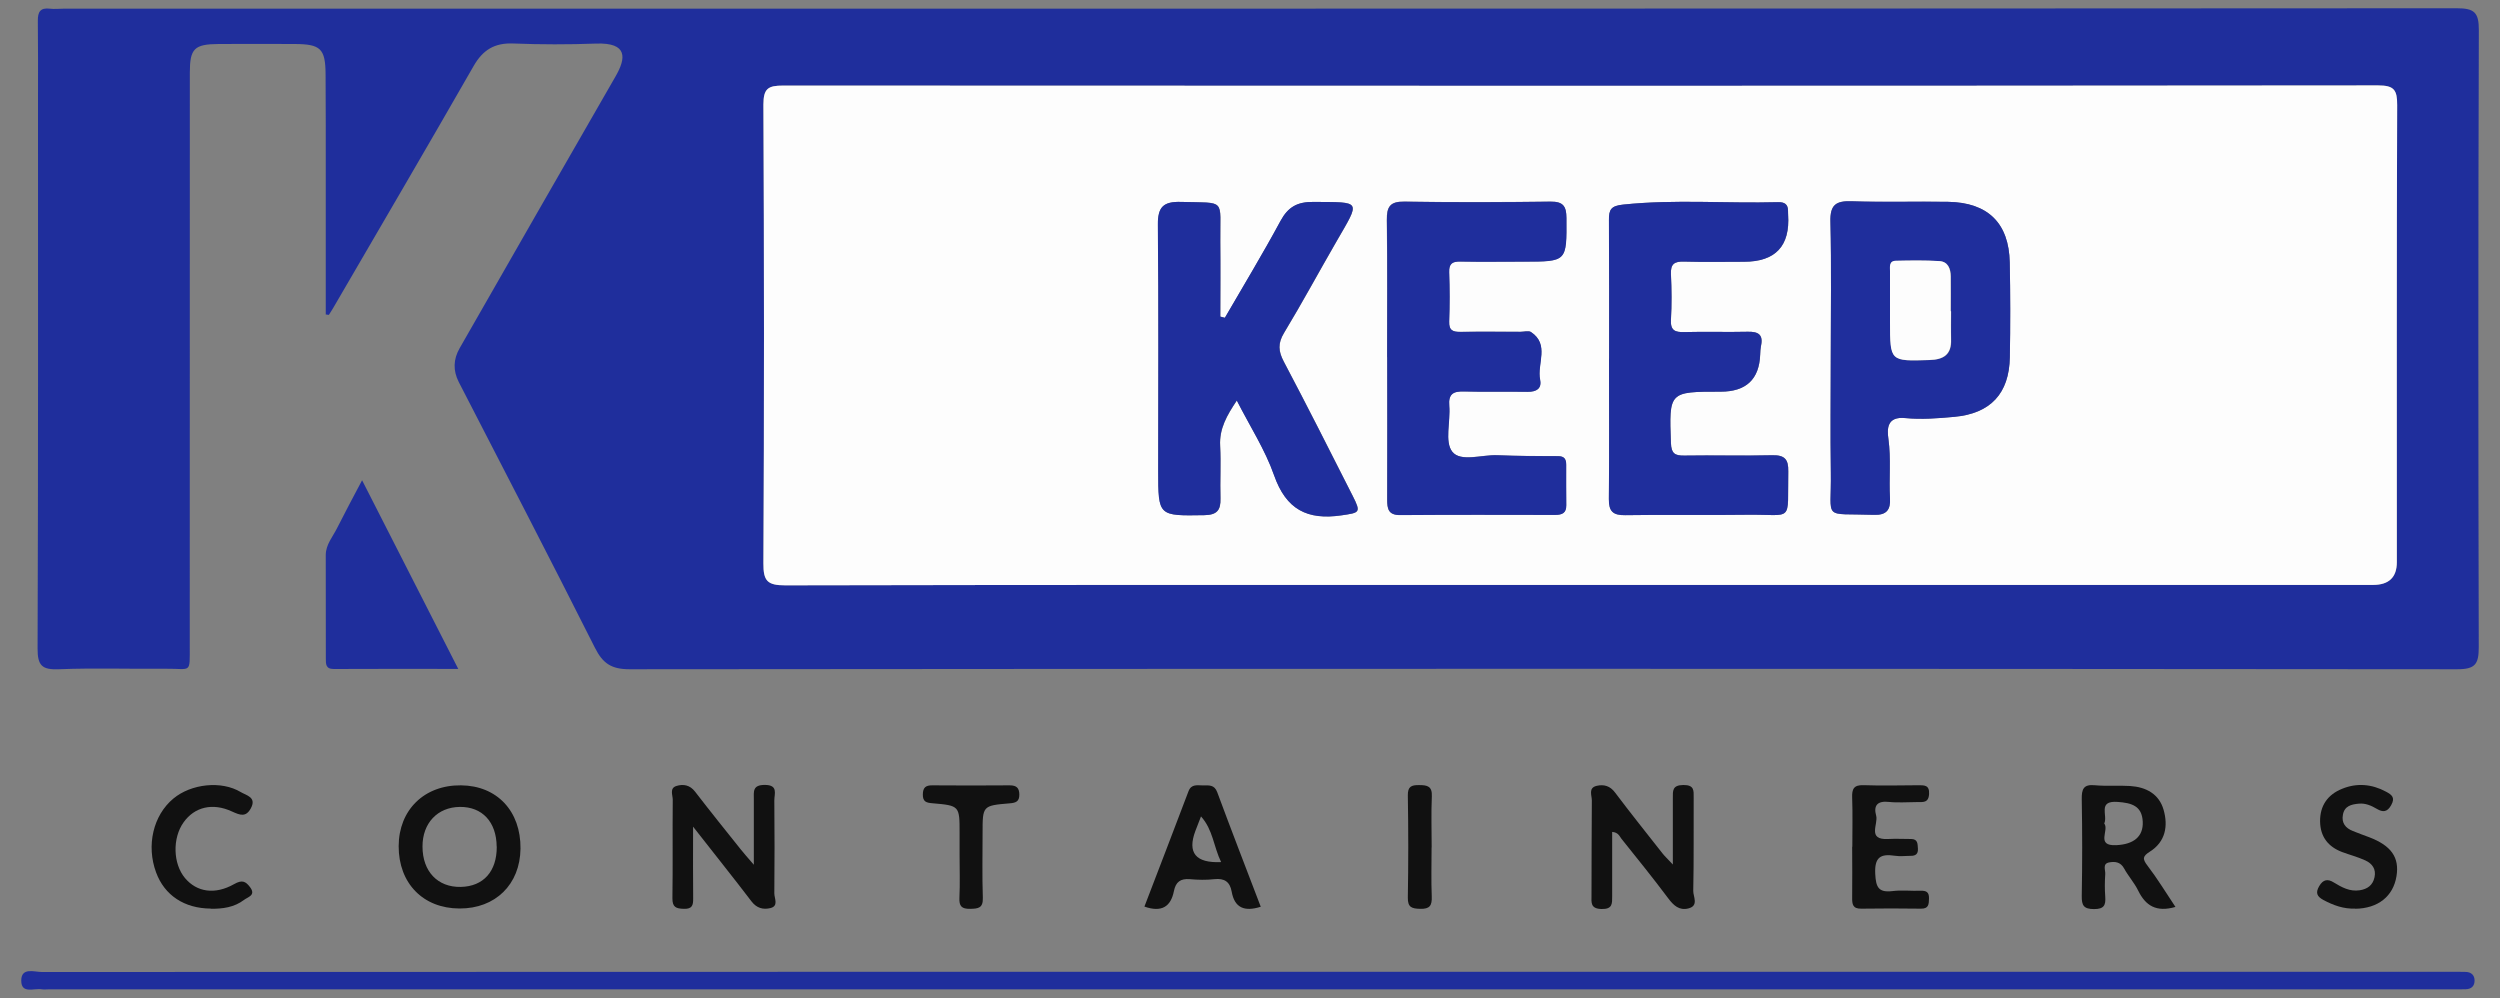 <?xml version="1.0" encoding="UTF-8"?>
<svg xmlns="http://www.w3.org/2000/svg" id="Capa_1" data-name="Capa 1" version="1.1" viewBox="0 0 300 119.76">
  <rect x="0" y="0" width="300" height="119.76" fill="#808080" stroke="none"/>
  <defs>
    <style>
      .cls-1 {
        fill: #fdfdfd;
      }

      .cls-1, .cls-2, .cls-3 {
        stroke-width: 0px;
      }

      .cls-2 {
        fill: #111;
      }

      .cls-3 {
        fill: #1f2e9c;
      }
    </style>
  </defs>
  <path class="cls-3" d="M39.09,37.75c0-5.53,0-11.06,0-16.59,0-4.08.01-8.16-.02-12.24-.02-3.09-.59-3.63-3.75-3.64-3.03-.01-6.06-.02-9.08,0-2.93.02-3.46.55-3.46,3.44,0,22.92,0,45.85-.01,68.77,0,3.42.21,2.73-2.82,2.76-4.3.04-8.6-.11-12.89.06-2.02.08-2.56-.44-2.55-2.5.08-22.01.05-44.02.05-66.03,0-3.09.02-6.19-.02-9.28-.01-1.05.28-1.6,1.43-1.46.55.07,1.13,0,1.69,0,95.71,0,191.41.01,287.12-.05,2.1,0,2.69.46,2.68,2.62-.08,24.68-.07,49.36-.01,74.05,0,2.02-.4,2.66-2.61,2.65-73.1-.07-146.2-.07-219.3,0-2.16,0-3.2-.69-4.14-2.56-5.37-10.67-10.87-21.27-16.34-31.89-.72-1.4-.66-2.75.1-4.08,6.23-10.88,12.45-21.76,18.71-32.62,1.25-2.16,1.51-4.07-2.35-3.93-3.31.12-6.62.12-9.93-.01-2.25-.09-3.65.77-4.76,2.71-5.55,9.69-11.2,19.32-16.82,28.98-.17.3-.36.58-.55.88-.13-.02-.26-.04-.39-.06ZM189.5,70.19c31.76,0,63.52,0,95.28,0q2.83,0,2.84-2.73c0-18.28-.03-36.57.04-54.85,0-1.82-.37-2.36-2.28-2.36-63.8.06-127.61.06-191.41.02-1.78,0-2.36.34-2.36,2.27.08,18.35.09,36.71,0,55.06-.01,2.12.49,2.64,2.61,2.64,31.76-.07,63.52-.05,95.28-.05Z"></path>
  <path class="cls-3" d="M149.72,118.72c-47.95,0-95.9,0-143.85,0-.28,0-.57.04-.84,0-.92-.17-2.48.6-2.48-1.04,0-1.64,1.56-1.04,2.47-1.04,64.99-.03,129.98-.02,194.97-.02,31.4,0,62.81,0,94.21,0,.56,0,1.13-.01,1.69.01.66.02,1.06.39,1.06,1.04,0,.66-.39,1.02-1.05,1.04-.56.02-1.13.01-1.69.01-48.16,0-96.32,0-144.49,0Z"></path>
  <path class="cls-3" d="M43.45,57.63c3.91,7.67,7.63,14.97,11.54,22.64-5.22,0-10.08-.02-14.95.01-.99,0-.93-.64-.94-1.25-.01-4.14-.01-8.28-.01-12.42,0-1.27.85-2.2,1.37-3.26.9-1.79,1.85-3.56,2.99-5.72Z"></path>
  <path class="cls-2" d="M83.17,99.21c0,3.29-.02,5.94.01,8.58.01.82-.09,1.3-1.12,1.27-.94-.03-1.38-.19-1.37-1.28.06-3.94,0-7.88.04-11.81,0-.56-.41-1.38.43-1.65.83-.26,1.63-.13,2.25.68,1.8,2.34,3.65,4.64,5.49,6.94.37.47.77.91,1.56,1.83,0-2.99.01-5.41,0-7.83,0-.94-.18-1.75,1.31-1.75,1.64,0,1.15,1.06,1.15,1.85.03,3.73.04,7.45,0,11.18,0,.59.56,1.52-.51,1.76-.84.19-1.6,0-2.22-.8-2.17-2.85-4.41-5.64-7.02-8.98Z"></path>
  <path class="cls-2" d="M193.46,99.83c0,2.65-.01,5.17,0,7.7,0,.89.06,1.58-1.27,1.55-1.35-.03-1.22-.77-1.21-1.64.02-3.79,0-7.59.04-11.38,0-.62-.45-1.52.58-1.76.86-.2,1.61,0,2.21.81,1.86,2.47,3.79,4.88,5.7,7.31.24.31.54.58,1.23,1.32,0-3,.01-5.48,0-7.96,0-.89-.08-1.56,1.25-1.58,1.32-.01,1.26.63,1.25,1.54-.02,3.72.03,7.45-.05,11.17-.01.69.69,1.78-.58,2.1-1.1.28-1.78-.35-2.43-1.22-1.81-2.42-3.71-4.77-5.6-7.13-.24-.3-.37-.77-1.12-.83Z"></path>
  <path class="cls-2" d="M62.46,101.84c-.05,4.29-3.01,7.2-7.32,7.18-4.37-.01-7.31-3.03-7.3-7.48.01-4.35,3.08-7.35,7.48-7.3,4.32.04,7.19,3.09,7.14,7.6ZM59.6,101.59c-.02-2.95-1.73-4.79-4.42-4.76-2.68.03-4.49,1.95-4.48,4.76,0,2.99,1.83,4.9,4.6,4.84,2.72-.06,4.33-1.87,4.31-4.84Z"></path>
  <path class="cls-2" d="M261.06,108.83c-2.3.67-3.59-.14-4.48-1.96-.46-.94-1.19-1.74-1.69-2.66-.43-.79-1.11-.85-1.79-.72-.83.15-.44.9-.47,1.39-.06.91-.07,1.83,0,2.73.07,1.01-.14,1.48-1.34,1.48-1.25,0-1.5-.44-1.48-1.59.07-3.86.07-7.72,0-11.58-.02-1.22.2-1.83,1.59-1.69,1.39.13,2.81,0,4.21.09,1.9.12,3.47.94,4.02,2.85.56,1.95.23,3.83-1.62,5.01-.89.56-.95.87-.31,1.7,1.18,1.54,2.19,3.21,3.36,4.96ZM252.51,98.82c.63.79-1.07,2.72,1.44,2.6,2.1-.1,3.25-1.03,3.18-2.8-.08-1.93-1.35-2.27-3.01-2.39-2.46-.18-1.15,1.62-1.61,2.59Z"></path>
  <path class="cls-2" d="M151.29,108.81c-1.92.61-3.14.17-3.49-1.82-.21-1.17-.86-1.62-2.07-1.49-.97.11-1.97.09-2.95,0-1.12-.09-1.69.33-1.91,1.43-.37,1.87-1.47,2.59-3.54,1.86,1.77-4.61,3.54-9.22,5.29-13.84.35-.92,1.1-.69,1.77-.7.68,0,1.34-.11,1.68.82,1.7,4.59,3.47,9.16,5.22,13.74ZM146.53,103.44c-.9-1.84-.96-3.86-2.41-5.47-.27.69-.48,1.21-.67,1.73q-1.49,3.96,3.08,3.75Z"></path>
  <path class="cls-2" d="M25.28,109.03c-3.16-.02-5.54-1.59-6.55-4.34-1.19-3.23-.35-6.84,2.06-8.85,2.14-1.79,5.78-2.19,8.1-.79.66.4,1.94.61,1.21,1.95-.6,1.1-1.29.82-2.26.38-2.35-1.09-4.51-.53-5.81,1.3-1.35,1.89-1.28,4.96.17,6.69,1.4,1.67,3.57,2.04,5.9.72.94-.53,1.36-.35,1.9.36.75.99-.25,1.18-.72,1.54-1.17.89-2.56,1.08-3.99,1.06Z"></path>
  <path class="cls-2" d="M282.63,109.03c-1.38.06-2.62-.39-3.82-1.03-.73-.4-1-.82-.51-1.66.48-.82,1.03-.89,1.73-.46.97.59,1.94,1.14,3.15.95.92-.15,1.55-.6,1.76-1.55.22-1-.28-1.65-1.1-2.03-.89-.41-1.85-.66-2.77-1-1.68-.63-2.63-1.83-2.66-3.66-.03-1.91.92-3.24,2.63-3.93,1.77-.73,3.57-.58,5.28.34.69.37,1.14.7.62,1.62-.48.86-1.01.86-1.71.45-.68-.4-1.38-.71-2.18-.63-.86.08-1.71.26-1.9,1.32-.19,1,.31,1.61,1.19,1.96.65.27,1.31.5,1.97.75,2.64,1.01,3.63,2.42,3.27,4.66-.39,2.44-2.23,3.89-4.96,3.92Z"></path>
  <path class="cls-2" d="M222.28,101.61c0-1.96.05-3.93-.02-5.89-.04-1.04.19-1.54,1.37-1.5,2.18.08,4.35.02,6.53.01.73,0,1.39-.06,1.33,1.05-.06,1.11-.77.96-1.46.97-1.12,0-2.26.1-3.37-.02-1.38-.15-1.86.44-1.52,1.65.28,1-1.13,2.94,1.44,2.8.91-.05,1.83,0,2.74,0,.83,0,.79.58.83,1.16.04.65-.29.87-.88.86-.63,0-1.28.09-1.89-.01-1.76-.27-2.45.22-2.35,2.19.08,1.59.39,2.25,2.07,2.05,1.11-.14,2.25,0,3.37-.04.68-.02,1.03.15,1.01.93-.02.7-.03,1.23-.96,1.22-2.39-.03-4.78-.04-7.17,0-1.03.02-1.1-.54-1.09-1.33.03-2.03,0-4.07,0-6.1h.01Z"></path>
  <path class="cls-2" d="M115.15,102.68c0-.91,0-1.83,0-2.74,0-3.24,0-3.27-3.26-3.55-.75-.06-1.16-.19-1.15-1.06.01-.83.35-1.1,1.14-1.09,3.1.02,6.2.03,9.29,0,.81,0,1.14.31,1.15,1.1.01.84-.41,1-1.17,1.06-3.24.27-3.24.3-3.24,3.53,0,2.6-.06,5.2.03,7.8.04,1.24-.54,1.31-1.52,1.33-1.02.02-1.34-.32-1.29-1.33.08-1.68.02-3.37.02-5.06Z"></path>
  <path class="cls-2" d="M171.79,101.69c0,1.97-.06,3.94.02,5.9.04,1.07-.23,1.5-1.38,1.47-1.01-.03-1.51-.16-1.49-1.36.07-4.08.07-8.15,0-12.23-.02-1.1.43-1.27,1.36-1.26.99,0,1.58.14,1.52,1.36-.09,2.03-.02,4.08-.02,6.11h0Z"></path>
  <path class="cls-1" d="M189.5,70.19c-31.76,0-63.52-.02-95.28.05-2.13,0-2.63-.52-2.61-2.64.1-18.35.09-36.71,0-55.06,0-1.93.57-2.27,2.36-2.27,63.8.04,127.61.04,191.41-.02,1.91,0,2.29.54,2.28,2.36-.07,18.28-.04,36.57-.04,54.85q0,2.72-2.84,2.73c-31.76,0-63.52,0-95.28,0ZM146.98,38.13c-.18-.05-.36-.1-.53-.14,0-3,.03-6,0-9-.06-5.22.79-4.61-4.71-4.76-2.11-.06-2.8.59-2.78,2.74.1,9.84.04,19.68.04,29.52,0,5.47,0,5.42,5.54,5.33,1.52-.02,1.97-.61,1.93-2.01-.06-2.11.07-4.22-.04-6.32-.11-2.04.79-3.62,2-5.43,1.59,3.12,3.41,5.93,4.48,8.99,1.43,4.09,3.98,5.4,8.09,4.79,2.17-.32,2.36-.31,1.34-2.32-2.73-5.39-5.45-10.78-8.27-16.12-.66-1.25-.74-2.2.03-3.46,2.18-3.6,4.18-7.32,6.29-10.97,2.88-4.99,3.06-4.69-2.75-4.74-1.93-.02-3.05.59-3.97,2.29-2.12,3.93-4.44,7.75-6.67,11.61ZM166.46,42.87c0,5.69.01,11.38-.01,17.07,0,1.12.14,1.88,1.57,1.86,6.19-.05,12.38-.03,18.58-.02.83,0,1.35-.21,1.34-1.16-.02-1.62-.01-3.23-.01-4.85,0-.66-.21-1.03-.97-1.04-2.43,0-4.85-.01-7.28-.11-1.87-.08-4.42.85-5.42-.42-.94-1.19-.2-3.63-.36-5.51-.12-1.47.53-1.76,1.81-1.72,2.53.07,5.07,0,7.6.04,1.07.02,1.71-.4,1.49-1.46-.39-1.91,1.17-4.2-1.09-5.71-.29-.2-.83-.03-1.25-.03-2.39,0-4.79-.03-7.18.01-.93.02-1.43-.15-1.39-1.25.08-1.96.07-3.94,0-5.9-.04-1.05.38-1.31,1.35-1.29,2.53.05,5.07.01,7.6.01,5.2,0,5.16,0,5.12-5.24,0-1.44-.42-1.97-1.92-1.96-5.84.07-11.68.09-17.52,0-1.75-.03-2.13.64-2.11,2.23.08,5.48.03,10.96.03,16.44ZM193.09,43.04c0,5.62.03,11.24-.02,16.86-.01,1.46.49,1.94,1.96,1.92,4.85-.08,9.71.02,14.56-.05,5.75-.08,4.89,1.1,5.01-5.2.03-1.46-.44-1.98-1.92-1.94-3.51.08-7.03-.02-10.55.04-1.14.02-1.57-.25-1.61-1.49-.23-6.18-.27-6.18,5.97-6.18q4.58,0,4.74-4.47c.01-.35.03-.7.1-1.04.29-1.36-.35-1.71-1.6-1.68-2.53.06-5.06-.03-7.6.04-1.11.03-1.68-.18-1.61-1.47.1-1.82.09-3.65,0-5.48-.06-1.24.43-1.54,1.59-1.51,2.39.08,4.78.02,7.17.02q5.68,0,5.3-5.66c0-.14-.02-.28-.01-.42.01-.82-.42-1.09-1.2-1.07-6.19.17-12.39-.36-18.58.29-1.45.15-1.72.59-1.71,1.85.04,5.55.02,11.1.02,16.64ZM219.69,42.81c0,4.63-.06,9.27.01,13.9.09,5.85-1.12,4.85,5.16,5.07,1.53.05,2.02-.61,1.94-1.99-.14-2.36.14-4.73-.19-7.11-.17-1.23-.19-2.73,2.03-2.51,1.94.19,3.94.03,5.89-.15,4.34-.4,6.58-2.8,6.65-7.15.07-3.79.06-7.58-.01-11.37-.1-4.73-2.62-7.2-7.39-7.28-3.87-.06-7.74.07-11.6-.07-1.89-.07-2.58.44-2.53,2.44.13,5.4.04,10.81.04,16.22Z"></path>
  <path class="cls-3" d="M146.98,38.13c2.24-3.86,4.55-7.68,6.67-11.61.92-1.7,2.03-2.31,3.97-2.29,5.81.05,5.63-.25,2.75,4.74-2.11,3.65-4.11,7.36-6.29,10.97-.76,1.26-.69,2.21-.03,3.46,2.82,5.34,5.54,10.73,8.27,16.12,1.02,2.01.83,2-1.34,2.32-4.11.6-6.65-.7-8.09-4.79-1.07-3.06-2.89-5.87-4.48-8.99-1.21,1.81-2.11,3.39-2,5.43.11,2.1-.02,4.22.04,6.32.04,1.39-.4,1.98-1.93,2.01-5.54.09-5.54.14-5.54-5.33,0-9.84.06-19.68-.04-29.52-.02-2.15.67-2.8,2.78-2.74,5.5.15,4.65-.45,4.71,4.76.04,3,0,6,0,9,.18.05.36.1.53.14Z"></path>
  <path class="cls-3" d="M166.46,42.87c0-5.48.05-10.96-.03-16.44-.02-1.59.36-2.26,2.11-2.23,5.84.1,11.68.08,17.52,0,1.5-.02,1.91.52,1.92,1.96.03,5.24.08,5.24-5.12,5.24-2.53,0-5.07.04-7.6-.01-.97-.02-1.39.24-1.35,1.29.07,1.96.07,3.94,0,5.9-.04,1.1.46,1.26,1.39,1.25,2.39-.04,4.78-.01,7.18-.01.42,0,.96-.16,1.25.03,2.26,1.51.7,3.8,1.09,5.71.22,1.06-.43,1.47-1.49,1.46-2.53-.04-5.07.03-7.6-.04-1.29-.04-1.94.25-1.81,1.72.16,1.88-.58,4.32.36,5.51,1,1.27,3.55.34,5.42.42,2.42.1,4.85.11,7.28.11.76,0,.97.37.97,1.04,0,1.62-.01,3.23.01,4.85.01.95-.51,1.16-1.34,1.16-6.19-.01-12.38-.03-18.58.02-1.43.01-1.57-.74-1.57-1.86.02-5.69.01-11.38,0-17.07Z"></path>
  <path class="cls-3" d="M193.09,43.04c0-5.55.02-11.1-.02-16.64-.01-1.26.25-1.7,1.71-1.85,6.2-.65,12.39-.12,18.58-.29.78-.02,1.21.25,1.2,1.07,0,.14,0,.28.01.42q.38,5.66-5.3,5.66c-2.39,0-4.78.05-7.17-.02-1.16-.04-1.65.27-1.59,1.51.09,1.82.11,3.66,0,5.48-.07,1.29.5,1.5,1.61,1.47,2.53-.07,5.06.02,7.6-.04,1.25-.03,1.89.33,1.6,1.68-.07.34-.09.69-.1,1.04q-.16,4.47-4.74,4.47c-6.23,0-6.19,0-5.97,6.18.05,1.24.47,1.51,1.61,1.49,3.52-.06,7.03.05,10.55-.04,1.48-.03,1.95.48,1.92,1.94-.12,6.3.74,5.12-5.01,5.2-4.85.07-9.71-.03-14.56.05-1.47.02-1.97-.46-1.96-1.92.06-5.62.02-11.24.02-16.86Z"></path>
  <path class="cls-3" d="M219.69,42.81c0-5.41.09-10.81-.04-16.22-.05-1.99.65-2.5,2.53-2.44,3.86.13,7.73,0,11.6.07,4.77.08,7.3,2.55,7.39,7.28.08,3.79.08,7.58.01,11.37-.08,4.35-2.32,6.75-6.65,7.15-1.96.18-3.95.34-5.89.15-2.22-.22-2.2,1.28-2.03,2.51.33,2.38.05,4.74.19,7.11.08,1.38-.41,2.05-1.94,1.99-6.28-.22-5.07.78-5.16-5.07-.07-4.63-.01-9.27-.01-13.9ZM234.12,37.35s0,0-.01,0c0-1.4.01-2.8,0-4.19-.01-.92-.34-1.76-1.35-1.82-1.74-.11-3.5-.08-5.24-.04-.84.02-.69.74-.69,1.27-.02,2.03,0,4.06,0,6.08,0,4.75,0,4.71,4.75,4.56,1.71-.05,2.64-.69,2.57-2.49-.04-1.12,0-2.24,0-3.36Z"></path>
  <path class="cls-1" d="M234.12,37.35c0,1.12-.03,2.24,0,3.36.07,1.81-.86,2.44-2.57,2.49-4.75.15-4.75.19-4.75-4.56,0-2.03-.01-4.06,0-6.08,0-.53-.15-1.25.69-1.27,1.75-.04,3.5-.07,5.24.04,1.01.06,1.34.9,1.35,1.82.02,1.4,0,2.8,0,4.19,0,0,0,0,.01,0Z"></path>
</svg>
